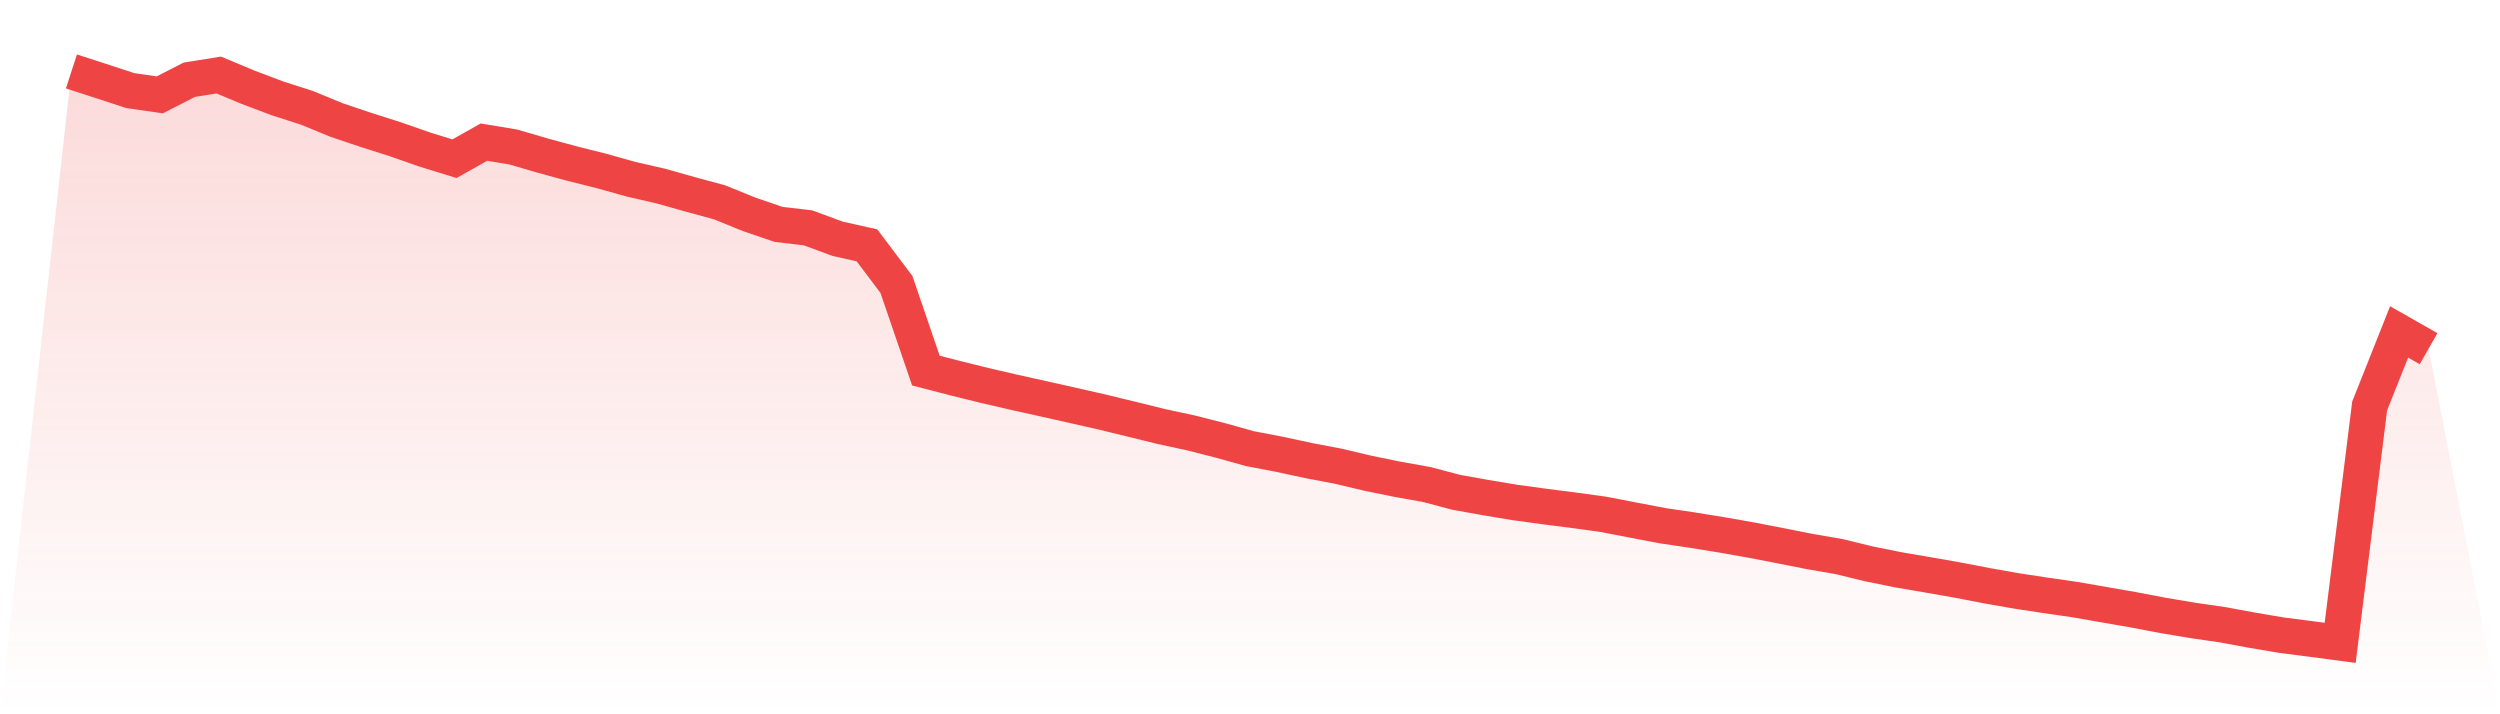 <svg viewBox="0 0 140 40" xmlns="http://www.w3.org/2000/svg">
<defs>
<linearGradient id="gradient" x1="0" x2="0" y1="0" y2="1">
<stop offset="0%" stop-color="#ef4444" stop-opacity="0.2"/>
<stop offset="100%" stop-color="#ef4444" stop-opacity="0"/>
</linearGradient>
</defs>
<path d="M4,4 L4,4 L5.65,4.535 L7.3,5.075 L8.95,5.312 L10.6,4.465 L12.25,4.201 L13.9,4.89 L15.55,5.513 L17.2,6.042 L18.85,6.722 L20.5,7.277 L22.15,7.802 L23.8,8.379 L25.45,8.888 L27.1,7.959 L28.75,8.233 L30.4,8.716 L32.05,9.164 L33.7,9.578 L35.35,10.04 L37,10.418 L38.65,10.884 L40.3,11.331 L41.95,12.002 L43.6,12.566 L45.25,12.76 L46.9,13.369 L48.55,13.739 L50.2,15.929 L51.85,20.753 L53.5,21.18 L55.15,21.588 L56.8,21.97 L58.45,22.336 L60.1,22.706 L61.75,23.081 L63.4,23.483 L65.05,23.889 L66.7,24.245 L68.35,24.665 L70,25.125 L71.65,25.441 L73.3,25.795 L74.95,26.11 L76.6,26.501 L78.25,26.838 L79.9,27.133 L81.55,27.57 L83.2,27.865 L84.85,28.14 L86.5,28.366 L88.15,28.576 L89.8,28.804 L91.45,29.124 L93.1,29.438 L94.75,29.683 L96.4,29.95 L98.05,30.24 L99.7,30.559 L101.35,30.886 L103,31.171 L104.65,31.575 L106.3,31.908 L107.95,32.19 L109.6,32.479 L111.25,32.797 L112.9,33.088 L114.55,33.34 L116.2,33.578 L117.85,33.866 L119.5,34.153 L121.15,34.467 L122.8,34.744 L124.45,34.983 L126.1,35.288 L127.75,35.567 L129.4,35.78 L131.05,36 L132.7,22.736 L134.35,18.588 L136,19.527 L140,40 L0,40 z" fill="url(#gradient)"/>
<path d="M4,4 L4,4 L5.65,4.535 L7.3,5.075 L8.95,5.312 L10.6,4.465 L12.25,4.201 L13.9,4.89 L15.55,5.513 L17.2,6.042 L18.85,6.722 L20.5,7.277 L22.15,7.802 L23.8,8.379 L25.45,8.888 L27.1,7.959 L28.75,8.233 L30.4,8.716 L32.05,9.164 L33.7,9.578 L35.35,10.04 L37,10.418 L38.65,10.884 L40.3,11.331 L41.95,12.002 L43.6,12.566 L45.25,12.76 L46.9,13.369 L48.55,13.739 L50.2,15.929 L51.85,20.753 L53.5,21.18 L55.15,21.588 L56.8,21.97 L58.45,22.336 L60.1,22.706 L61.75,23.081 L63.4,23.483 L65.05,23.889 L66.7,24.245 L68.35,24.665 L70,25.125 L71.65,25.441 L73.3,25.795 L74.95,26.11 L76.6,26.501 L78.25,26.838 L79.9,27.133 L81.55,27.57 L83.2,27.865 L84.85,28.14 L86.5,28.366 L88.15,28.576 L89.8,28.804 L91.45,29.124 L93.1,29.438 L94.75,29.683 L96.4,29.95 L98.05,30.24 L99.7,30.559 L101.35,30.886 L103,31.171 L104.65,31.575 L106.3,31.908 L107.95,32.19 L109.6,32.479 L111.25,32.797 L112.9,33.088 L114.55,33.34 L116.2,33.578 L117.85,33.866 L119.5,34.153 L121.15,34.467 L122.8,34.744 L124.45,34.983 L126.1,35.288 L127.75,35.567 L129.4,35.78 L131.05,36 L132.7,22.736 L134.35,18.588 L136,19.527" fill="none" stroke="#ef4444" stroke-width="2"/>
</svg>
